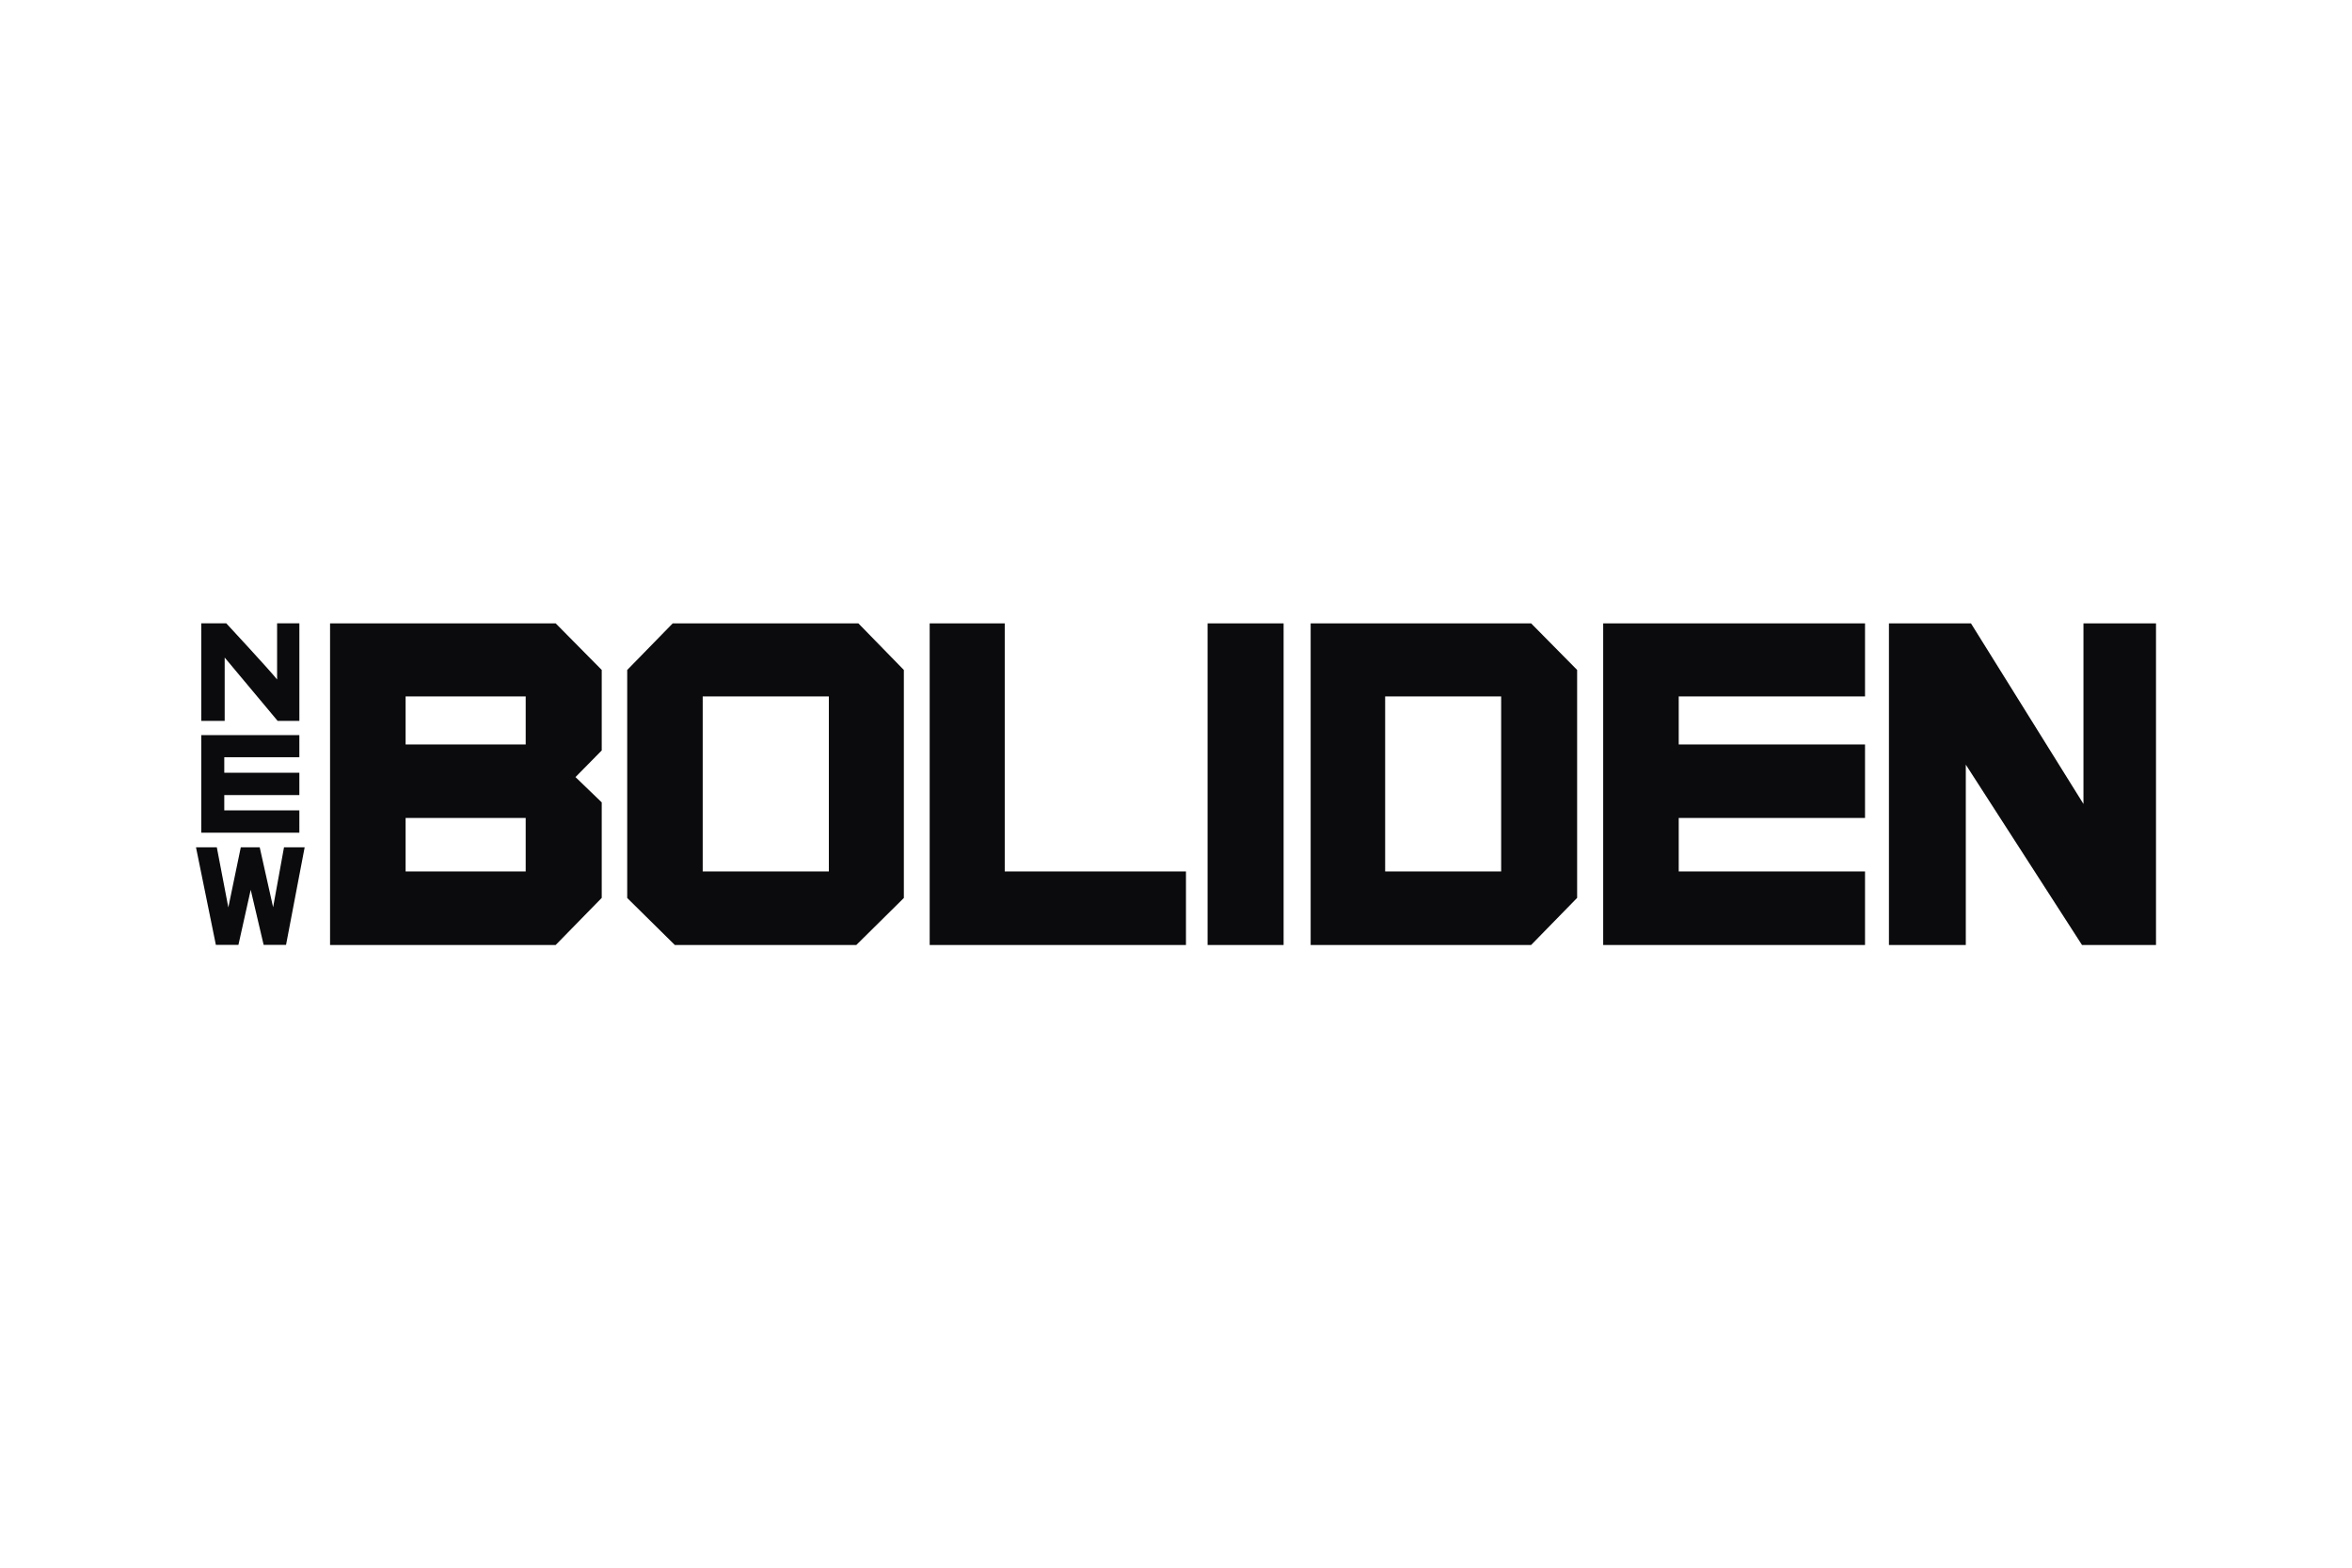 <svg width="1200" height="800" viewBox="0 0 1200 800" fill="none" xmlns="http://www.w3.org/2000/svg">
<g clip-path="url(#clip0_738_106299)">
<path d="M307.007 341.872L283.505 318.1H168.398V482.235H283.505L307.007 458.192V409.469C307.007 409.469 296.934 399.763 293.616 396.551C296.875 393.222 307.007 382.955 307.007 382.955V341.872ZM268.21 417.418V444.719H206.94V417.418H268.21ZM206.94 355.38H268.213V379.899H206.94V355.38ZM437.937 318.1H343.233L320.007 341.89V458.242L344.302 482.238H436.888L461.148 458.242V341.89L437.937 318.1ZM422.883 355.38V444.716H358.525V355.38H422.883ZM512.622 444.719V318.1H474.324V482.235H605.081V444.719H512.622ZM616.118 318.1H654.898V482.235H616.118V318.1ZM781.179 318.1H668.703V482.235H781.179L804.658 458.192V341.872L781.179 318.1ZM765.899 355.38V444.716H706.712V355.38H765.899ZM951.541 355.38V318.1H817.954V482.235H951.541V444.719H856.492V417.418H951.541V379.899H856.492V355.38H951.541ZM1062.99 318.1V410.265C1053.15 394.489 1005.59 318.1 1005.59 318.1H963.744V482.235H1002.96V390.207L1062.25 482.235H1100V318.1H1062.99Z" fill="#0B0B0D"/>
<path d="M152.731 386.441V375.128H102.689V424.924H152.731V413.54H114.425V405.732H152.731V394.351H114.425V386.441H152.731ZM141.377 318.083V346.751C137.774 342.152 115.436 318.083 115.436 318.083H102.689V367.876H114.634V335.552C118.36 339.948 141.659 367.876 141.659 367.876H152.74V318.083H141.377ZM100 432.396H110.62L116.494 463.068L122.85 432.396H132.506L139.343 462.986L144.897 432.396H155.438L145.94 482.177H134.515L127.916 454.073L121.645 482.177H110.138L100 432.396Z" fill="#0B0B0D"/>
</g>
<defs>
<clipPath id="clip0_738_106299">
<rect width="1000" height="167.2" fill="white" transform="translate(100 316.56)"/>
</clipPath>
</defs>
</svg>
